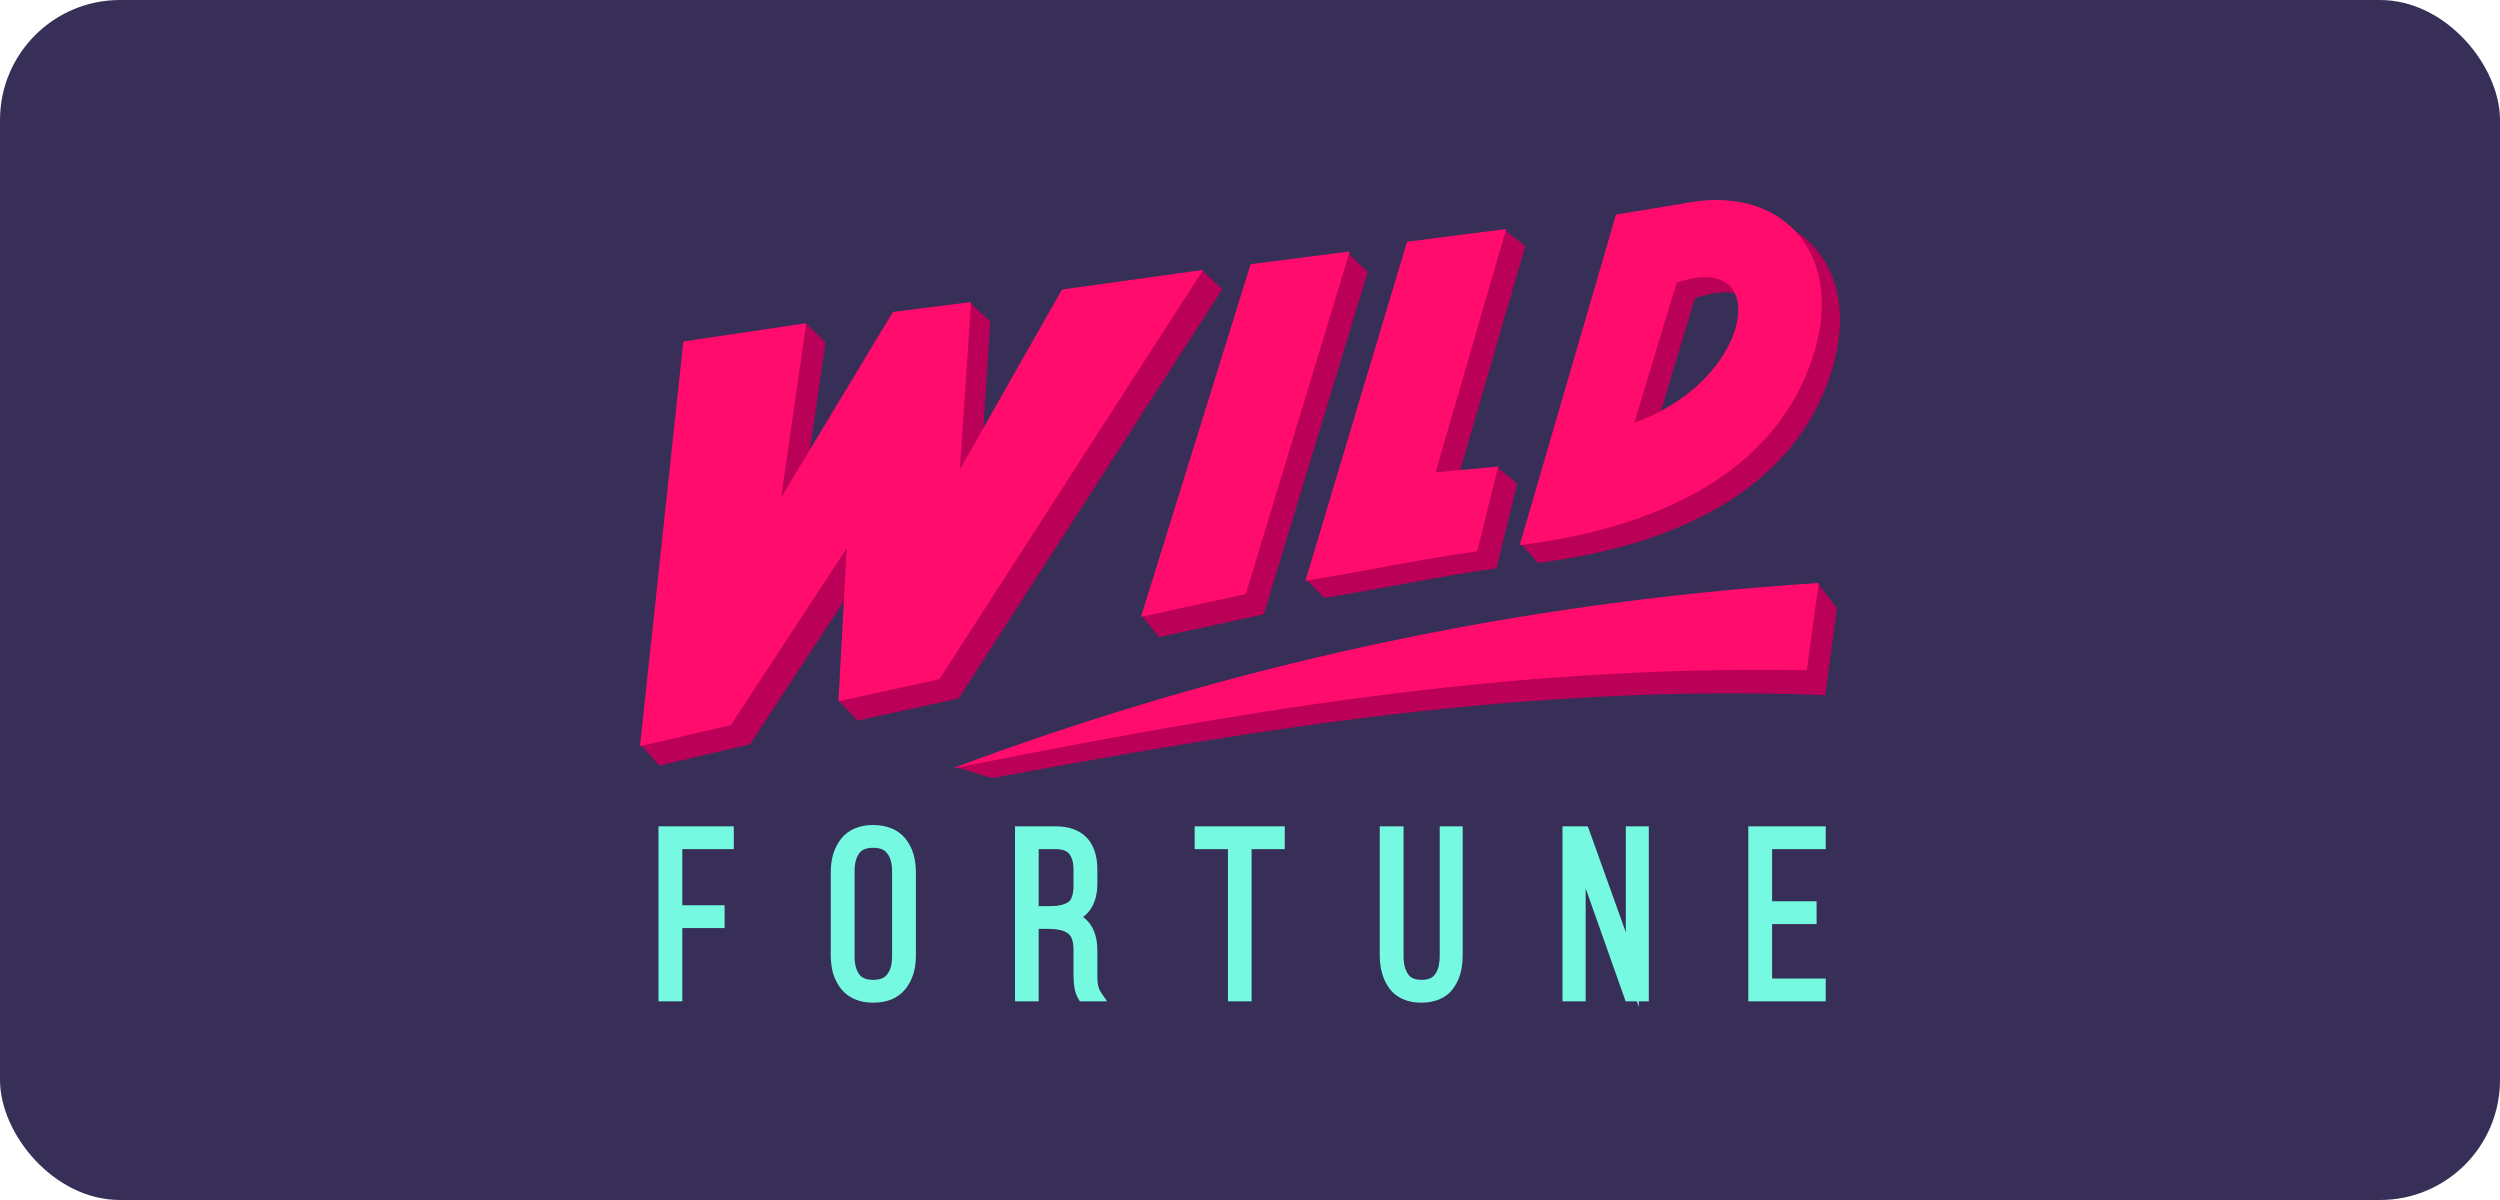 <?xml version="1.0" encoding="UTF-8"?>
<svg xmlns="http://www.w3.org/2000/svg" width="125" height="60" viewBox="0 0 125 60" fill="none">
  <rect width="125" height="60" rx="6" fill="#382F59"></rect>
  <path fill-rule="evenodd" clip-rule="evenodd" d="M49.61 38.903L47.894 38.384C47.561 38.283 65.213 34.504 71.286 33.758C76.818 33.079 82.249 33.49 87.297 30.967L90.896 29.174L91.846 30.406L91.263 34.755C76.576 34.202 63.239 36.372 49.61 38.903Z" fill="#BA0057"></path>
  <path fill-rule="evenodd" clip-rule="evenodd" d="M81.708 11.475L76.06 27.188L76.893 28.143C83.165 27.364 89.713 24.833 91.629 18.389C93.12 13.352 89.955 9.858 84.981 10.939L81.708 11.475ZM86.514 19.461C85.54 20.584 84.015 21.489 82.624 21.959L84.74 14.911C88.497 13.62 88.83 16.788 86.514 19.461Z" fill="#BA0057"></path>
  <path fill-rule="evenodd" clip-rule="evenodd" d="M71.303 12.941L65.313 28.981L66.221 29.895C69.212 29.417 71.877 28.822 74.818 28.42L75.859 24.179L74.801 23.316L72.727 24.473L76.267 12.305L75.276 11.525L71.303 12.941Z" fill="#BA0057"></path>
  <path fill-rule="evenodd" clip-rule="evenodd" d="M63.431 14.224L57.124 30.833L57.949 31.855L63.189 30.716L68.387 13.595L67.379 12.648L63.431 14.224Z" fill="#BA0057"></path>
  <path fill-rule="evenodd" clip-rule="evenodd" d="M35.124 18.037L32.042 37.235L32.958 38.275L37.498 37.219L43.296 28.369L42.005 35.107L42.88 36.029L47.928 34.922L61.115 14.458L60.107 13.52L54.059 15.439L48.961 24.431L49.519 16.067L48.47 15.112L45.604 16.562L40.014 25.838L41.272 17.123L40.322 16.193L35.124 18.037Z" fill="#BA0057"></path>
  <path fill-rule="evenodd" clip-rule="evenodd" d="M34.166 17.073L32 37.311L36.54 36.255L42.338 27.406L41.922 35.065L46.97 33.959L60.157 13.495L53.101 14.475L47.994 23.467L48.553 15.104L44.646 15.598L39.056 24.875L40.314 16.16L34.166 17.073Z" fill="#FF0C6C"></path>
  <path fill-rule="evenodd" clip-rule="evenodd" d="M62.531 13.21L57.05 30.841L62.29 29.702L67.488 12.573L62.531 13.21Z" fill="#FF0C6C"></path>
  <path fill-rule="evenodd" clip-rule="evenodd" d="M70.353 12.087L65.272 29.04C68.254 28.562 70.928 27.967 73.86 27.565L74.91 23.325L71.778 23.618L75.31 11.45L70.353 12.087Z" fill="#FF0C6C"></path>
  <path fill-rule="evenodd" clip-rule="evenodd" d="M80.8 10.729L75.985 27.255C82.258 26.484 88.805 23.97 90.721 17.584C92.213 12.59 89.047 9.129 84.074 10.193L80.8 10.729ZM85.49 18.648C84.515 19.763 83.107 20.66 81.716 21.129L83.832 14.132C87.348 12.9 87.797 16 85.49 18.648Z" fill="#FF0C6C"></path>
  <path fill-rule="evenodd" clip-rule="evenodd" d="M47.586 38.434C61.289 33.288 75.71 30.129 90.938 29.149L90.338 33.515C75.26 33.23 61.573 35.643 47.586 38.434Z" fill="#FF0C6C"></path>
  <path d="M33.249 49.739V41.644H36.365V42.13H33.791V45.591H35.907V46.077H33.791V49.739H33.249ZM41.863 47.761V43.63C41.863 43.001 42.013 42.507 42.313 42.138C42.613 41.761 43.063 41.577 43.654 41.577C44.262 41.577 44.712 41.761 45.02 42.138C45.32 42.507 45.47 43.001 45.47 43.63V47.761C45.47 48.381 45.32 48.884 45.02 49.253C44.712 49.621 44.262 49.806 43.654 49.806C43.063 49.806 42.613 49.621 42.313 49.253C42.013 48.884 41.863 48.381 41.863 47.761ZM42.405 47.795C42.405 48.264 42.505 48.641 42.705 48.909C42.904 49.186 43.221 49.32 43.654 49.32C44.096 49.32 44.421 49.186 44.62 48.909C44.829 48.633 44.929 48.264 44.929 47.795V43.588C44.929 43.118 44.829 42.75 44.62 42.473C44.421 42.197 44.096 42.063 43.654 42.063C43.221 42.063 42.904 42.197 42.705 42.473C42.505 42.741 42.405 43.118 42.405 43.588V47.795ZM51.077 49.739V41.644H52.784C53.951 41.644 54.542 42.255 54.542 43.47V44.183C54.542 45.113 54.142 45.674 53.351 45.85C54.142 46.026 54.542 46.58 54.542 47.51V48.767C54.542 49.219 54.609 49.538 54.742 49.739H54.175C54.059 49.538 54.001 49.219 54.001 48.767V47.501C54.001 46.99 53.876 46.63 53.609 46.429C53.351 46.219 52.976 46.119 52.468 46.119H51.61V49.739H51.077ZM51.61 45.633H52.484C53.001 45.633 53.384 45.54 53.626 45.339C53.876 45.147 54.001 44.794 54.001 44.283V43.521C54.001 43.068 53.901 42.725 53.709 42.482C53.517 42.247 53.201 42.13 52.768 42.13H51.61V45.633ZM60.057 42.13V41.644H63.914V42.13H62.256V49.739H61.723V42.13H60.057ZM69.312 47.761V41.644H69.853V47.786C69.853 48.255 69.945 48.633 70.145 48.909C70.337 49.186 70.653 49.32 71.078 49.32C71.511 49.32 71.819 49.186 72.019 48.909C72.211 48.633 72.311 48.255 72.311 47.786V41.644H72.811V47.761C72.811 48.381 72.669 48.876 72.386 49.253C72.103 49.621 71.661 49.806 71.07 49.806C70.47 49.806 70.028 49.621 69.745 49.253C69.454 48.876 69.312 48.381 69.312 47.761ZM78.45 49.739V41.644H79.167L81.616 48.482V41.644H82.116V49.739H81.508L78.959 42.523V49.739H78.45ZM87.739 49.739V41.644H90.963V42.13H88.28V45.389H90.504V45.876H88.28V49.253H90.963V49.739H87.739Z" fill="black"></path>
  <path d="M32.924 49.739V41.317H36.69V42.456H34.116V45.264H36.231V46.403H34.116V50.066H32.924V49.739ZM41.538 47.761V43.63C41.538 43.286 41.58 42.976 41.663 42.691C41.755 42.406 41.888 42.155 42.063 41.928C42.246 41.702 42.479 41.526 42.754 41.417C43.013 41.308 43.312 41.25 43.654 41.25C43.995 41.25 44.304 41.308 44.57 41.417C44.853 41.526 45.078 41.702 45.27 41.928C45.445 42.146 45.578 42.398 45.67 42.691C45.753 42.976 45.795 43.286 45.795 43.63V47.761C45.795 48.105 45.753 48.415 45.67 48.7C45.578 48.984 45.445 49.236 45.27 49.454C45.078 49.688 44.853 49.856 44.57 49.973C44.304 50.082 43.995 50.133 43.654 50.133C43.321 50.133 43.013 50.082 42.754 49.965C42.479 49.856 42.246 49.68 42.063 49.454C41.888 49.236 41.755 48.984 41.663 48.7C41.58 48.415 41.538 48.105 41.538 47.761ZM42.729 47.794C42.729 48.004 42.746 48.188 42.788 48.339C42.829 48.49 42.888 48.616 42.962 48.716C43.029 48.809 43.112 48.876 43.221 48.917C43.337 48.968 43.479 48.993 43.654 48.993C43.837 48.993 43.979 48.968 44.104 48.917C44.204 48.876 44.295 48.809 44.362 48.716C44.445 48.607 44.504 48.482 44.545 48.339C44.587 48.18 44.604 48.004 44.604 47.794V43.588C44.604 43.378 44.587 43.202 44.545 43.043C44.504 42.901 44.445 42.775 44.362 42.674C44.295 42.582 44.204 42.507 44.104 42.465C43.979 42.414 43.829 42.389 43.654 42.389C43.479 42.389 43.337 42.414 43.221 42.465C43.112 42.507 43.029 42.574 42.962 42.666C42.888 42.766 42.829 42.892 42.788 43.043C42.746 43.194 42.729 43.378 42.729 43.588V47.794ZM50.751 49.739V41.317H52.784C53.459 41.317 53.975 41.509 54.334 41.878C54.683 42.247 54.867 42.775 54.867 43.47V44.183C54.867 44.719 54.742 45.155 54.508 45.49C54.408 45.633 54.292 45.75 54.15 45.85C54.292 45.951 54.408 46.068 54.508 46.211C54.742 46.538 54.867 46.973 54.867 47.51V48.767C54.867 48.968 54.875 49.144 54.908 49.278C54.933 49.395 54.967 49.487 55.008 49.554L55.35 50.066H53.992L53.9 49.906C53.817 49.772 53.767 49.605 53.725 49.404C53.692 49.219 53.675 49.01 53.675 48.767V47.501C53.675 47.283 53.65 47.099 53.6 46.956C53.559 46.839 53.492 46.747 53.417 46.68H53.409C53.317 46.605 53.201 46.554 53.051 46.512C52.884 46.471 52.692 46.445 52.468 46.445H51.934V50.066H50.751V49.739ZM51.934 45.306H52.484C52.717 45.306 52.917 45.289 53.076 45.247C53.226 45.205 53.342 45.155 53.434 45.088C53.509 45.029 53.559 44.945 53.6 44.828C53.65 44.685 53.675 44.501 53.675 44.283V43.521C53.675 43.319 53.659 43.152 53.617 43.01C53.584 42.884 53.526 42.775 53.459 42.691C53.401 42.616 53.317 42.565 53.217 42.523C53.101 42.481 52.951 42.456 52.767 42.456H51.934V45.306ZM59.732 42.13V41.317H64.238V42.456H62.581V50.066H61.398V42.456H59.732V42.13ZM68.987 47.761V41.317H70.178V47.786C70.178 47.996 70.195 48.18 70.236 48.339C70.278 48.482 70.336 48.616 70.411 48.716C70.469 48.809 70.553 48.876 70.653 48.917C70.769 48.968 70.911 48.993 71.078 48.993C71.253 48.993 71.394 48.968 71.502 48.917C71.603 48.876 71.686 48.809 71.752 48.716C71.827 48.616 71.886 48.482 71.927 48.339C71.961 48.18 71.986 47.996 71.986 47.786V41.317H73.135V47.761C73.135 48.105 73.094 48.406 73.019 48.683C72.935 48.976 72.81 49.227 72.644 49.445C72.469 49.68 72.244 49.848 71.969 49.965C71.711 50.074 71.411 50.133 71.069 50.133C70.728 50.133 70.428 50.082 70.17 49.965C69.895 49.856 69.67 49.68 69.487 49.445C69.32 49.227 69.195 48.976 69.112 48.691C69.028 48.406 68.987 48.105 68.987 47.761ZM78.125 49.739V41.317C79.008 41.317 78.258 41.317 79.391 41.317L81.291 46.613V41.317H82.44V50.066H81.941V50.342L81.841 50.066H81.282L79.283 44.417V50.066H78.125V49.739ZM87.414 49.739V41.317H91.287V42.456H88.605V45.063H90.829V46.202H88.605V48.926H91.287V50.066H87.414V49.739Z" fill="#75F9E1"></path>
</svg>
